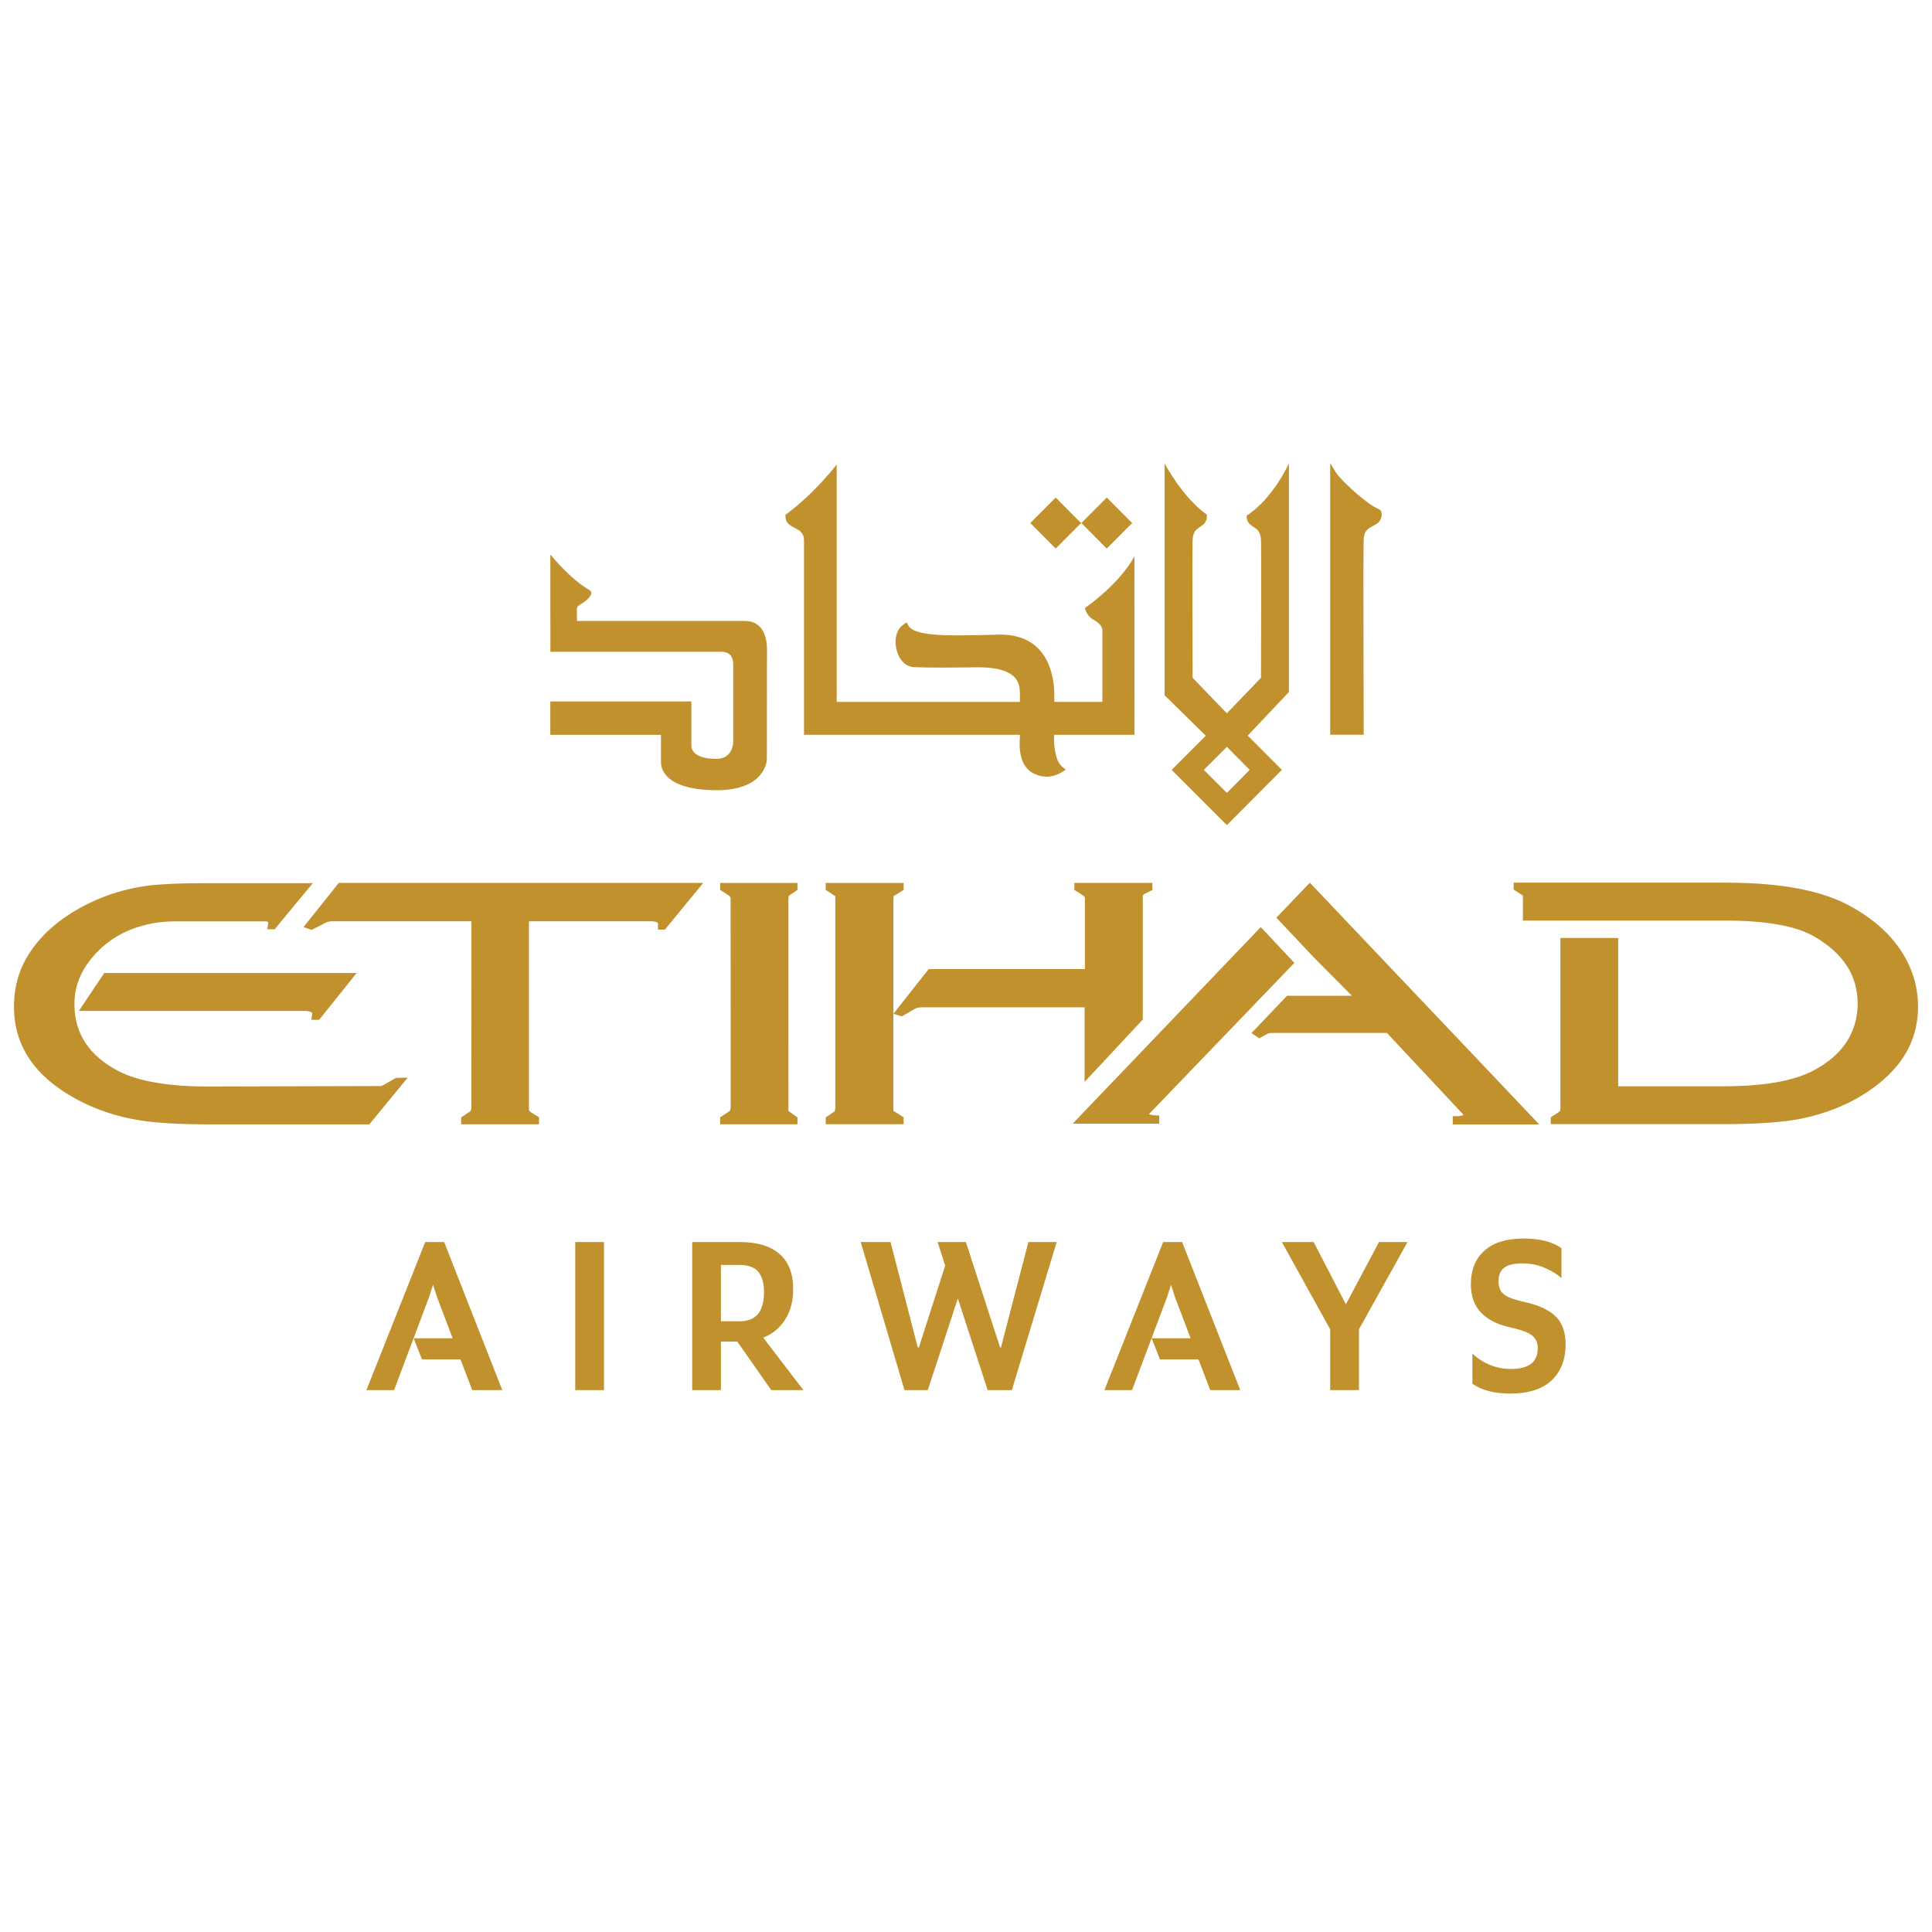 <?xml version="1.0" encoding="UTF-8"?>
<svg id="Layer_1" data-name="Layer 1" xmlns="http://www.w3.org/2000/svg" viewBox="0 0 950 950">
  <defs>
    <style>
      .cls-1 {
        fill: #c1912d;
      }
    </style>
  </defs>
  <polygon class="cls-1" points="531.66 257.13 530.52 256.15 519.09 244.64 506.61 257.17 519.09 269.73 531.66 257.13"/>
  <polygon class="cls-1" points="556.74 257.15 555.64 256.13 544.21 244.64 531.73 257.17 544.21 269.74 556.74 257.15"/>
  <path class="cls-1" d="m386.26,254.66c.37,2.72,2.31,3.75,4.19,4.74,2.24,1.18,4.89,2.28,4.89,6.35v95.56h106.16v1.97c-.12.46-.13,1.25-.13,2.55,0,7.57,2.68,12.81,7.44,14.72,0,0,2.43,1.35,5.86,1.35,2.63,0,5.19-.79,7.6-2.32l1.82-1.14-1.73-1.37c-3.1-2.33-4.14-9.25-4.09-14.49v-1.27h39.58l-.03-87.85s-5.28,11.74-24.33,25.53c0,0,.69,3.8,4.01,5.62,4.94,2.71,4.56,5.28,4.56,5.28v35.26h-23.63c.02-.53.03-1.17.03-1.87l-.03-1.63c-.06-8.9-2.79-29.61-26.61-29.61-.39,0-.85,0-1.21.04-7.35.2-13.8.35-19.36.35h-1.32c-14.15,0-21.56-1.56-23.33-4.93l-.81-1.48-1.34.93c-2.59,1.65-4.08,4.81-4.08,8.69.05,5.69,3.15,11.97,8.82,12.4,3.55.15,8.65.23,13.8.23,9.2,0,18.35-.16,18.35-.16,19.71.14,20.01,8.47,20.17,12.47v4.57h-90.08v-116.76s-10.63,14.06-25.25,24.81l.04.55c.02.21.05.47.05.91"/>
  <path class="cls-1" d="m325.04,374.58s-1.72,13.98,27.5,13.98c23.75,0,24.54-14.75,24.54-14.89,0,0,.06-54.37.06-54.88-.02-3.13-.86-13.33-10.6-13.44h-82.85v-5.97c0-1.34,1.26-1.87,2.22-2.46,4.85-3,5.66-5.66,4.11-6.65-9.79-5.6-19.4-17.63-19.4-17.63l.02,47.85h82.96s.37-.04.83-.04c2.59.06,6.04.76,6.1,6.08v38.31c0,.35-.08,8.31-8.29,8.31-13.15,0-12.27-6.68-12.27-6.68l-.03-21.56h-69.34v16.41h54.41v13.27Z"/>
  <path class="cls-1" d="m670.56,264.96c.21-4.06,2.34-5.18,4.58-6.36,1.88-.98,3.81-1.99,4.19-4.81l.04-1.34c0-1.56-1.16-2.05-2.61-2.68-1.42-.66-4.17-2.36-9.24-6.68-8.51-7.34-10.58-10.72-10.61-10.77l-2.83-4.56v133.52h16.48s-.29-93.25,0-96.32"/>
  <path class="cls-1" d="m614.49,378.56l-11.21,11.33-11.33-11.33,11.33-11.32,11.21,11.32Zm-38.38,0l27.17,27.16,27.05-27.16-16.81-16.84,20.25-21.43v-112.46s-7.57,17.16-20.77,25.74l.03.89c.27,2.63,1.82,3.63,3.32,4.61,1.81,1.18,3.53,2.3,3.7,6.48.19,3.11,0,67.72,0,67.72l-16.77,17.49-16.85-17.49c0-1.04-.22-64.78,0-67.72.17-4.18,1.88-5.3,3.68-6.48,1.49-.98,3.02-1.98,3.33-4.67l.04-1.3c-11.98-8.38-20.82-25.24-20.82-25.24v114l20.24,19.91-16.78,16.81Z"/>
  <path class="cls-1" d="m528.3,437.59l3.94,2.51c1.13.68,1.23,1.16,1.23,1.55v34.86h-76.82l-17.34,22v-56.71s.11-1.1.11-1.1c0,0,.29-.29.91-.61l3.63-2.27.38-.2v-3.46h-38.31v3.42l3.79,2.45c.56.38.81.59.89.59h.03s0,104.21,0,104.21l-.2,1.35c-.15.25-.45.53-.72.7l-3.8,2.55v3.37h38.31v-3.4l-4-2.54c-.62-.34-.91-.55-1.01-.55h-.03s0-47.81,0-47.81l4.13,1.27,5.32-3.06c.96-.59,1.8-1,2.41-1.14.32-.11.95-.25,2.15-.25h80.02v36.67l28.62-30.68v-60.68c0-.45.57-.92.57-.92l4.14-2.08v-3.49h-38.37v3.43Z"/>
  <path class="cls-1" d="m940.99,480.55c-4.49-14.22-14.79-25.88-30.59-34.68-14.26-7.98-34.47-11.85-61.79-11.85h-104.31v3.39s4.37,2.92,4.51,2.92l.04-.03-.02,12.37h99.61c20.14,0,34.87,2.68,43.81,7.92,14.22,8.31,21.16,19.08,21.19,32.95,0,6.96-1.87,13.32-5.53,18.92-3.64,5.55-9.23,10.32-16.6,14.15-9.64,5-24.34,7.53-43.69,7.53h-51.93v-72.93h-28.42l.02,83.71-.18,1.24c-.18.22-.48.52-.75.78l-3.5,2.21-.31.22v3.39h85.16c16.39,0,29.27-.93,38.3-2.76,12.37-2.58,23.33-7.08,32.62-13.35,9.47-6.37,16.26-13.74,20.15-21.92,2.89-5.98,4.35-12.59,4.35-19.64,0-5.02-.72-9.91-2.14-14.53"/>
  <path class="cls-1" d="m619.95,455.86l-92.51,96.67h42.57v-4.07h-1.49c-.71,0-1.37-.1-1.98-.19-.83-.13-1.3-.31-1.56-.45l71.48-74.35-16.52-17.61Z"/>
  <path class="cls-1" d="m714.34,548.84v4.09h42.57l-112.84-118.9-16.45,17.22,18.26,19.39,18.89,19.01h-31.91l-17.49,18.32,3.79,2.59,4.12-2.23c.39-.16.81-.33,1.15-.35.27-.05,1.33-.07,2.99-.07h54.56s37.65,40.25,37.65,40.25c0,0-.58.69-3.85.69h-1.46Z"/>
  <path class="cls-1" d="m388.65,439.93l3.48-2.33v-3.45h-38.02v3.44l3.82,2.45c.88.6,1.33,1.15,1.33,1.64l.02,103.05-.27,1.32c-.35.31-.74.65-1.03.83l-3.87,2.5v3.45h38.02v-3.42l-3.52-2.47c-.48-.34-.77-.56-.87-.56l-.04.02-.02-104.58.11-1.11.86-.8Z"/>
  <path class="cls-1" d="m200.45,529.92h-1.54l-4.21.1-5,2.87c-1.33.82-2.08,1.08-2.22,1.14l-85.12.23c-19.44,0-34.22-2.52-43.94-7.49-14.65-7.62-21.8-18.48-21.83-33.18,0-6.62,1.91-12.9,5.67-18.65,7.35-10.82,17.91-18.17,33.08-20.98,4.01-.72,7.87-.89,10.42-.89h43.85c2.61-.12,2.22.52,2.3.8l-.49,3.07h3.63l18.77-22.68h-52.35c-12.1,0-21.56.39-28.1,1.17-3.47.43-6.73,1.01-9.96,1.76-8.56,1.95-16.92,5.22-24.85,9.7-12.8,7.26-21.98,16.5-27.26,27.45-2.96,6.25-4.45,13.21-4.42,20.7-.03,19.14,10.27,34.42,30.63,45.4,9.17,5.04,19.5,8.53,30.69,10.37,8.37,1.36,19.88,2.06,34.23,2.06h79.17l18.86-22.93Z"/>
  <path class="cls-1" d="m156.92,501.48l18.44-23.03H51.27l-12.5,18.64h111.87c2.1.22,2.83.74,2.91,1.09l-.46,3.3h3.84Z"/>
  <path class="cls-1" d="m166.56,434.15l-17.31,21.7,3.54,1.24.5.12,5.39-2.71c1.49-1,2.96-1.48,4.53-1.48h68.56l.03,91.87-.3,1.28c-.3.36-.62.59-.84.68l-3.91,2.59v3.39h38.3v-3.45l-3.98-2.43-.95-.87c-.02-.22-.06-.57-.03-1v-92.07h60.81c2.34.28,2.64.81,2.63.87v3.24h3.41l18.86-22.99h-179.24Z"/>
  <polygon class="cls-1" points="209.08 610.73 180.17 683.55 193.78 683.55 210.9 638.03 212.94 631.72 214.97 638.03 222.57 658.06 203.41 658.06 207.48 668.45 226.43 668.45 232.21 683.55 246.98 683.55 218.4 610.73 209.08 610.73"/>
  <rect class="cls-1" x="282.86" y="610.73" width="14.13" height="72.82"/>
  <path class="cls-1" d="m363.7,649.71h-9.21v-27.73h9.1c4.35,0,7.46,1.14,9.31,3.42,1.86,2.28,2.79,5.61,2.79,9.95,0,9.57-4,14.36-12,14.36m11.57,8.03c4.71-1.85,8.35-4.87,10.92-9.05,2.57-4.17,3.85-9.08,3.85-14.72,0-7.7-2.24-13.5-6.74-17.4-4.5-3.89-11.04-5.84-19.6-5.84h-23.33v72.82h14.13v-23.88h8.04l16.71,23.88h15.83l-19.8-25.81Z"/>
  <polygon class="cls-1" points="505.68 610.73 492.18 662.56 491.76 662.56 474.94 610.73 461.03 610.73 464.77 622.3 451.82 662.56 451.28 662.56 437.9 610.73 423.23 610.73 444.75 683.55 456.21 683.55 470.99 638.47 485.65 683.55 497.54 683.55 519.6 610.73 505.68 610.73"/>
  <polygon class="cls-1" points="571.96 610.73 543.05 683.55 556.65 683.55 573.78 638.03 575.81 631.72 577.85 638.03 585.44 658.06 566.28 658.06 570.36 668.45 589.31 668.45 595.09 683.55 609.86 683.55 581.27 610.73 571.96 610.73"/>
  <polygon class="cls-1" points="661.79 641.36 645.95 610.73 630.31 610.73 654.08 653.67 654.08 683.54 668.22 683.54 668.22 653.67 692.1 610.73 678.08 610.73 661.79 641.36"/>
  <path class="cls-1" d="m750.77,640.5l-2.68-.64c-4.43-1.07-7.4-2.31-8.95-3.7-1.52-1.39-2.29-3.44-2.29-6.15,0-3,.93-5.22,2.78-6.65,1.85-1.43,4.85-2.14,9-2.14,3.92,0,7.6.75,11.03,2.24,3.42,1.51,6.14,3.18,8.13,5.03v-14.78c-4.5-3.14-10.7-4.71-18.62-4.71-8.35,0-14.77,1.98-19.23,5.95-4.46,3.96-6.69,9.51-6.69,16.65,0,10.92,6.15,17.88,18.42,20.88l2.68.64c4.35,1,7.4,2.23,9.16,3.69,1.75,1.47,2.62,3.52,2.62,6.16,0,6.79-4.38,10.17-13.17,10.17-7.07,0-13.39-2.5-18.96-7.5v14.78c4.64,3.21,10.82,4.82,18.53,4.82,9.06,0,15.88-2.18,20.46-6.53,4.56-4.36,6.85-10.25,6.85-17.67,0-5.78-1.53-10.26-4.6-13.44-3.07-3.17-7.88-5.55-14.45-7.12"/>
</svg>